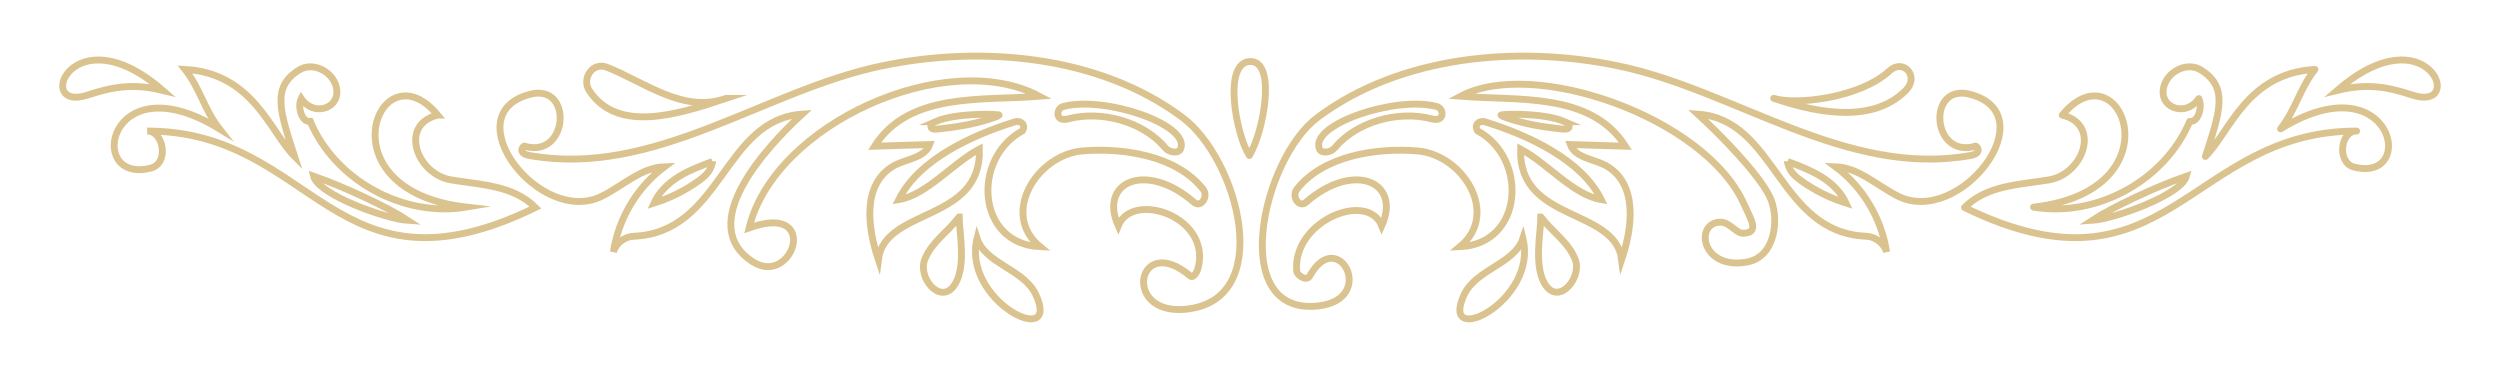 <svg xmlns="http://www.w3.org/2000/svg" id="Calque_1" data-name="Calque 1" viewBox="0 0 363.79 54.57"><defs><style>      .cls-1 {        stroke-miterlimit: 10;      }      .cls-1, .cls-2, .cls-3 {        fill: none;        stroke: #dac38e;      }      .cls-2, .cls-3 {        stroke-linejoin: round;      }      .cls-3 {        stroke-linecap: round;      }    </style></defs><path class="cls-1" d="m63.7,16.75c-8.49-10.29-17.06,10.99,4.18,13.39-9.19,1.55-19.1-3.88-22.73-12.47-1.27.15-1.89-2.17-1.32-3.32,2.02,2.94,6.26,1.15,4.95-2.16-.79-2.01-3.41-3.16-5.25-2.01-4.05,2.51-2.78,6.05-.66,12.59-3.57-3.57-6.02-12.1-15.94-12.67,2.25,2.88,2.75,5.77,5,8.65-16.22-9.96-19.55,8.11-10.02,5.72,2.79-.7,1.86-5.46-.49-5.4,24.41,0,27.05,25.48,56.5,11.13-3.25-3.25-7.93-3.3-12.27-4.02-5.05-.84-7.61-8.07-1.95-9.43Z"></path><path class="cls-1" d="m76.46,21.31c6.26,1.69,6.95-9.22.68-7.59-11.16,2.9,1.45,19.29,10.43,14.84,3.05-1.51,5.74-4.18,9.13-4.3-3.97,2.95-6.7,7.51-7.44,12.41.35-1.26,1.64-2.24,2.95-2.29,12.82-.53,13.07-16.99,24.52-17.77-5.32,4.88-15.68,16.15-7.11,21.53,5.75,3.6,9.87-8.77-.61-4.98,3.65-15.1,28.71-26.38,42.25-19.15-8.18.67-18.96-.67-24,7.27,2.68-.08,5.35-.17,8.03-.25-.71,1.92-3.3,2.09-5.13,3.03-4.86,2.71-3.85,9.24-2.35,13.72.94-7.59,15.04-5.4,14.71-16.09-3.88,2.04-7.67,6.7-11.74,7.36,2.85-5.79,10.59-9.34,16.72-11.26.91-.4,1.89.32,1.27,1.26-7.37,3.98-6.69,16.44,2.57,16.85-5.84-4.81-.4-13.41,6.21-13.94,5.91-.48,13.68.67,17.53,5.59.81,1.04-.33,2.76-1.33,1.89-6.93-6.03-13.91-3.02-11.03,3.42,2.08-5.18,13.54-1.32,11.63,6.11-.16.61-.68,1.58-1.16,1.18-7.66-6.46-10.02,5.67-.77,4.86,13.32-1.16,7.79-21.86-.38-27.94-12.17-9.06-29.24-10.48-43.65-7.5-17.14,3.55-33.18,16.31-51.34,13.06-.43-.08-.92-.22-1.09-.62s.38-.95.48-.7Z"></path><path class="cls-1" d="m103.67,23.5c-1.68.63-3.37,1.26-4.89,2.2s-2.88,2.23-3.62,3.86c2.33-.73,4.53-1.83,6.52-3.25.92-.66,1.86-1.49,1.99-2.82Z"></path><path class="cls-1" d="m154.72,15.5c-1.1.29-1.17,2.3.67,1.81,4.85-1.29,10.98.36,14.19,4.22.58.7,1.97.86,2.24.09,1.27-3.54-11.15-7.71-17.1-6.12Z"></path><path class="cls-1" d="m136.09,17.71c-.17.08-.35.16-.48.29s-.2.35-.13.52c.12.28.51.3.81.27,2.89-.28,5.79-.75,8.52-1.74.2-.07.41-.15.57-.3s-6.18-.41-9.3.96Z"></path><path class="cls-1" d="m45.63,25.63c.71,2.75,10.62,6.25,13.72,6.44-2.84-1.86-9.11-4.84-13.72-6.44Z"></path><path class="cls-1" d="m142.18,34.69c-2.24,9.09,12.2,16.23,8.6,8.28-1.74-3.84-7.35-4.5-8.6-8.28Z"></path><path class="cls-1" d="m139.57,31.58c-1.74,2.26-3.99,3.63-5,6.17-1.05,2.65,2.18,6.53,4.18,3.92,1.99-2.6.82-7.97.82-10.09Z"></path><path class="cls-1" d="m105.68,14.31c-6.25,2.24-11.84-2.35-17.38-4.53-2.05-.81-3.71,1.66-2.55,3.41,4.11,6.23,12.82,3.5,19.94,1.12Z"></path><path class="cls-1" d="m23.69,13.16c-13.23-11.49-18.85,3.29-10.93.67,3.88-1.28,6.77-1.69,10.93-.67Z"></path><g><path class="cls-2" d="m300.09,16.75c8.49-10.29,17.06,10.99-4.18,13.39,9.19,1.55,19.1-3.88,22.73-12.47,1.27.15,1.89-2.17,1.32-3.32-2.02,2.94-6.26,1.15-4.95-2.16.79-2.01,3.41-3.16,5.25-2.01,4.05,2.51,2.78,6.05.66,12.59,3.57-3.57,6.02-12.1,15.94-12.67-2.25,2.88-2.75,5.77-5,8.65,16.22-9.96,20.05,7.87,10.72,5.57-2.58-.64-2.01-5.31.34-5.25-24.41,0-27.6,25.48-57.05,11.13,3.25-3.25,7.93-3.3,12.27-4.02,5.05-.84,7.61-8.07,1.95-9.43Z"></path><path class="cls-1" d="m287.33,21.31c-6.26,1.69-6.95-9.22-.68-7.59,11.16,2.9-1.45,19.29-10.43,14.84-3.05-1.51-5.74-4.18-9.13-4.3,3.97,2.95,6.7,7.51,7.44,12.41-.35-1.26-1.64-2.24-2.95-2.29-12.82-.53-13.07-16.99-24.52-17.77,3.21,2.94,8.65,8.44,10.42,11.92,1.48,2.91,1.06,8.85-3.31,9.61-6.66,1.16-7.63-5.81-3.77-5.81,1.26,0,2.26,1.61,3.18,1.61,2.53,0,1.27-1.9.15-4.36-5.7-12.51-30.62-21.22-41.2-15.57,8.18.67,18.96-.67,24,7.27-2.68-.08-5.35-.17-8.03-.25.71,1.92,3.3,2.09,5.13,3.03,4.86,2.71,3.85,9.24,2.35,13.72-.94-7.59-15.04-5.4-14.71-16.09,3.88,2.04,7.67,6.7,11.74,7.36-2.85-5.79-10.59-9.34-16.72-11.26-.91-.4-1.89.32-1.27,1.26,7.37,3.98,6.69,16.44-2.57,16.85,5.84-4.81.4-13.41-6.21-13.94-5.91-.48-13.68.67-17.53,5.59-.81,1.04.33,2.76,1.33,1.89,6.93-6.03,13.91-3.02,11.03,3.42-2.08-5.18-13.02-.66-12.38,6.61.06.62,1.45,1.52,1.91.68,4.05-7.36,9.88,3.34,1.3,4.36-13.27,1.58-8.32-21.36-.15-27.44,12.17-9.06,29.24-10.48,43.65-7.5,17.14,3.55,33.18,16.31,51.34,13.06.43-.08.92-.22,1.09-.62s-.38-.95-.48-.7Z"></path><path class="cls-1" d="m260.12,23.5c1.68.63,3.37,1.26,4.89,2.2,1.52.94,2.88,2.23,3.62,3.86-2.33-.73-4.53-1.83-6.52-3.25-.92-.66-1.86-1.49-1.99-2.82Z"></path><path class="cls-1" d="m209.07,15.5c1.1.29,1.17,2.3-.67,1.81-4.85-1.29-10.98.36-14.19,4.22-.58.7-1.97.86-2.24.09-1.27-3.54,11.15-7.71,17.1-6.12Z"></path><path class="cls-1" d="m227.7,17.71c.17.08.35.16.48.29s.2.35.13.52c-.12.28-.51.3-.81.27-2.89-.28-5.79-.75-8.52-1.74-.2-.07-.41-.15-.57-.3s6.18-.41,9.3.96Z"></path><path class="cls-1" d="m318.16,25.63c-.71,2.75-10.62,6.25-13.72,6.44,2.84-1.86,9.11-4.84,13.72-6.44Z"></path><path class="cls-1" d="m221.61,34.69c2.24,9.09-12.2,16.23-8.6,8.28,1.74-3.84,7.35-4.5,8.6-8.28Z"></path><path class="cls-1" d="m224.22,31.58c1.74,2.26,3.99,3.63,5,6.17s-2.18,6.53-4.18,3.92c-1.99-2.6-.82-7.97-.82-10.09Z"></path><path class="cls-3" d="m258.11,14.31c3.12,1,12.51.01,16.88-4.03,1.93-1.78,4.42.79,2.3,2.91-5.28,5.28-14.35,2.73-19.19,1.12Z"></path><path class="cls-1" d="m340.1,13.16c13.23-11.49,18.85,3.29,10.93.67-3.88-1.28-6.77-1.69-10.93-.67Z"></path></g><path class="cls-2" d="m181.8,22.63c-1.94-3-3.93-13.68.17-13.68,3.81,0,1.88,10.36-.17,13.68Z"></path></svg>